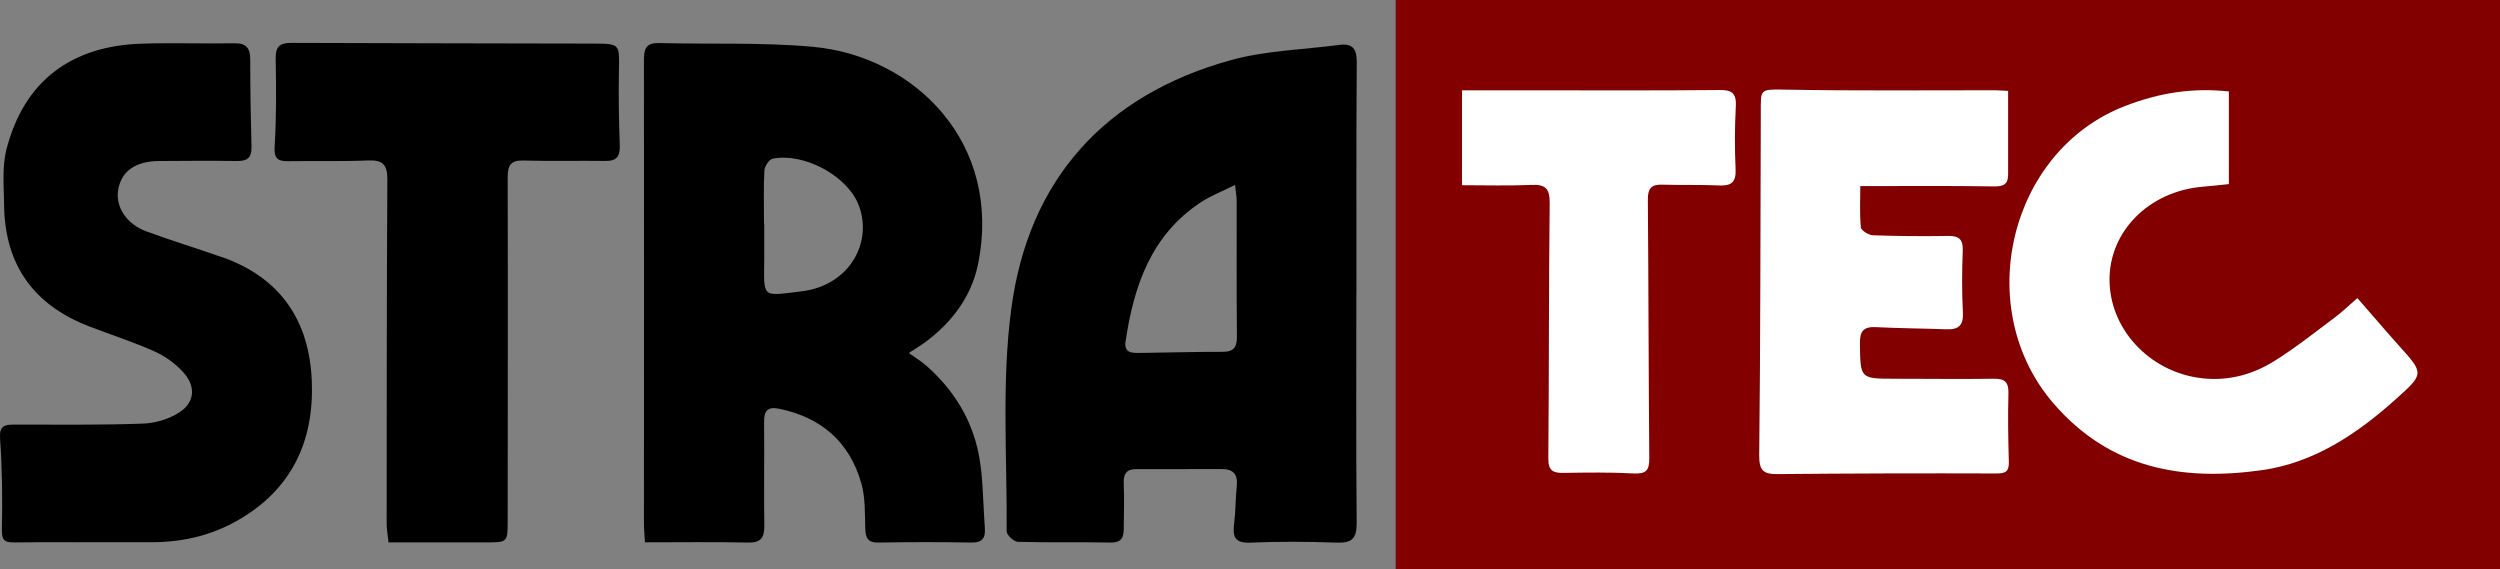 <svg width="303" height="69" viewBox="0 0 303 69" fill="none" xmlns="http://www.w3.org/2000/svg">
<rect x="0" y="0" width="303" height="69" fill="#808080" stroke="none"/>
<g clip-path="url(#clip0_493_8498)">
<path d="M169.17 0H303V69H169.17V0ZM243.394 11.026C242.618 10.987 242.178 10.948 241.737 10.948C233.268 10.939 224.8 11.026 216.331 10.871C213.189 10.813 213.438 10.832 213.429 13.804C213.381 27.588 213.39 41.363 213.237 55.148C213.218 57.045 213.726 57.49 215.479 57.471C224.331 57.384 233.192 57.364 242.044 57.394C243.193 57.394 243.519 57.064 243.49 55.961C243.413 53.221 243.356 50.472 243.442 47.733C243.481 46.349 243.04 45.894 241.68 45.913C237.675 45.971 233.661 45.923 229.657 45.913C225.432 45.913 225.509 45.913 225.442 41.673C225.413 40.105 225.902 39.582 227.415 39.66C230.251 39.805 233.096 39.814 235.941 39.921C237.397 39.979 238.01 39.466 237.924 37.869C237.79 35.391 237.809 32.903 237.905 30.425C237.963 29.04 237.484 28.576 236.142 28.605C233.106 28.653 230.069 28.643 227.032 28.527C226.505 28.508 225.595 27.947 225.557 27.569C225.394 25.923 225.49 24.249 225.49 22.564C231.094 22.564 236.392 22.516 241.67 22.603C242.839 22.622 243.394 22.351 243.404 21.171C243.404 17.85 243.404 14.54 243.404 11.035L243.394 11.026ZM270.151 11.084C265.811 10.619 261.855 11.2 257.572 12.845C243.471 18.276 238.949 37.385 248.903 48.904C255.752 56.832 264.547 58.333 274.126 56.987C280.449 56.096 285.67 52.611 290.374 48.391C293.842 45.284 293.813 45.274 290.747 41.876C289.071 40.018 287.452 38.111 285.728 36.126C284.722 36.988 283.888 37.801 282.959 38.498C280.526 40.318 278.14 42.234 275.554 43.822C273.111 45.322 270.4 46.106 267.421 45.894C260.983 45.429 255.771 40.231 255.685 34.026C255.599 28.072 260.446 23.194 266.97 22.632C268.043 22.545 269.107 22.419 270.151 22.313V11.084ZM177.207 22.448C180.12 22.448 182.879 22.545 185.638 22.41C187.333 22.332 187.86 22.855 187.841 24.617C187.736 34.936 187.764 45.264 187.678 55.583C187.669 57.055 188.263 57.335 189.517 57.316C192.363 57.277 195.208 57.229 198.053 57.384C199.567 57.471 199.921 56.968 199.912 55.525C199.825 45.071 199.835 34.616 199.739 24.171C199.73 22.748 200.256 22.342 201.559 22.381C203.82 22.458 206.091 22.371 208.351 22.477C209.817 22.545 210.449 22.129 210.373 20.512C210.248 17.966 210.267 15.411 210.401 12.875C210.488 11.297 209.942 10.89 208.428 10.909C200.927 10.987 193.426 10.939 185.925 10.948C183.089 10.948 180.244 10.948 177.217 10.948V22.448H177.207Z" fill="#4D4D4D"/>
<path d="M303 0H169.17V69H303V0Z" fill="#820000"/>
<path d="M243.384 11.026C243.384 14.53 243.384 17.84 243.384 21.161C243.384 22.342 242.829 22.613 241.65 22.593C236.362 22.506 231.074 22.555 225.47 22.555C225.47 24.239 225.374 25.914 225.537 27.559C225.575 27.937 226.485 28.498 227.012 28.518C230.049 28.624 233.086 28.643 236.123 28.595C237.464 28.576 237.943 29.04 237.885 30.415C237.79 32.893 237.77 35.381 237.904 37.859C237.991 39.447 237.378 39.96 235.921 39.911C233.076 39.805 230.231 39.795 227.395 39.65C225.882 39.572 225.393 40.105 225.422 41.663C225.489 45.894 225.422 45.894 229.637 45.903C233.641 45.903 237.655 45.961 241.66 45.903C243.02 45.884 243.461 46.339 243.422 47.723C243.346 50.462 243.394 53.212 243.47 55.951C243.499 57.055 243.173 57.394 242.024 57.384C233.172 57.355 224.311 57.374 215.459 57.461C213.706 57.481 213.198 57.035 213.217 55.138C213.371 41.363 213.361 27.579 213.409 13.794C213.418 10.822 213.179 10.803 216.312 10.861C224.78 11.026 233.249 10.929 241.717 10.939C242.158 10.939 242.608 10.977 243.375 11.016L243.384 11.026Z" fill="white"/>
<path d="M270.14 11.084V22.313C269.096 22.419 268.023 22.545 266.96 22.632C260.436 23.184 255.598 28.072 255.675 34.026C255.761 40.231 260.972 45.429 267.41 45.894C270.389 46.106 273.101 45.322 275.543 43.822C278.12 42.234 280.506 40.318 282.949 38.498C283.878 37.811 284.711 36.988 285.717 36.126C287.442 38.101 289.07 40.018 290.737 41.876C293.802 45.284 293.831 45.284 290.363 48.391C285.65 52.611 280.439 56.106 274.116 56.987C264.536 58.333 255.742 56.832 248.892 48.904C238.939 37.385 243.47 18.276 257.562 12.845C261.844 11.2 265.801 10.619 270.14 11.084Z" fill="white"/>
<path d="M177.197 22.448V10.948C180.224 10.948 183.069 10.948 185.905 10.948C193.406 10.948 200.907 10.987 208.408 10.909C209.922 10.89 210.458 11.297 210.382 12.875C210.247 15.421 210.238 17.976 210.353 20.512C210.429 22.129 209.797 22.545 208.331 22.477C206.071 22.371 203.81 22.458 201.539 22.381C200.237 22.332 199.71 22.739 199.719 24.171C199.805 34.626 199.805 45.08 199.892 55.525C199.901 56.968 199.547 57.461 198.033 57.384C195.198 57.229 192.343 57.268 189.498 57.316C188.243 57.335 187.649 57.055 187.658 55.583C187.744 45.264 187.706 34.936 187.821 24.617C187.84 22.855 187.313 22.332 185.618 22.41C182.859 22.535 180.1 22.448 177.188 22.448H177.197Z" fill="white"/>
<path d="M164.39 35.555C164.39 44.829 164.342 54.093 164.428 63.366C164.448 65.302 163.815 65.835 161.986 65.767C158.498 65.641 155.002 65.622 151.524 65.767C149.618 65.844 149.379 65.012 149.58 63.444C149.771 61.962 149.733 60.452 149.896 58.962C150.049 57.548 149.522 56.851 148.114 56.851C144.627 56.851 141.14 56.851 137.653 56.861C136.484 56.861 136.139 57.51 136.197 58.652C136.283 60.472 136.206 62.301 136.197 64.121C136.197 65.186 135.871 65.776 134.616 65.757C130.87 65.68 127.125 65.776 123.379 65.67C122.89 65.66 122.009 64.847 122.009 64.412C122.066 55.409 121.386 46.3 122.565 37.443C124.653 21.693 133.965 11.5 149.177 7.289C153.412 6.118 157.943 6.021 162.35 5.44C163.94 5.227 164.448 5.924 164.438 7.56C164.371 16.892 164.4 26.233 164.4 35.565L164.39 35.555ZM149.675 22.419C148.133 23.194 146.763 23.716 145.566 24.5C139.53 28.46 137.423 34.626 136.417 41.383C136.206 42.806 137.222 42.786 138.151 42.776C141.494 42.738 144.838 42.631 148.191 42.641C149.561 42.641 149.925 42.06 149.915 40.744C149.858 35.274 149.896 29.805 149.886 24.326C149.886 23.832 149.79 23.339 149.685 22.41L149.675 22.419Z" fill="black"/>
<path d="M118.922 57.151C118.453 51.963 116.125 47.723 112.264 44.316C111.689 43.803 111.009 43.406 110.147 42.786C111.191 42.099 111.737 41.779 112.235 41.402C115.406 39.021 117.734 35.923 118.529 32.051C121.556 17.376 110.865 6.795 98.517 5.673C92.357 5.111 86.121 5.382 79.923 5.218C78.495 5.179 78.045 5.702 78.045 7.163C78.074 25.904 78.045 44.635 78.045 63.376C78.045 64.082 78.112 64.779 78.169 65.728C82.509 65.728 86.571 65.67 90.642 65.757C92.204 65.796 92.654 65.205 92.635 63.705C92.568 59.523 92.654 55.351 92.606 51.169C92.587 49.775 93.047 49.252 94.446 49.543C99.513 50.588 102.952 53.531 104.389 58.565C104.878 60.278 104.821 62.166 104.868 63.976C104.897 65.147 105.127 65.786 106.487 65.757C110.233 65.689 113.979 65.689 117.734 65.757C119.037 65.776 119.458 65.234 119.363 63.995C119.2 61.721 119.152 59.436 118.941 57.161L118.922 57.151ZM97.138 35.313C92.175 35.913 92.606 36.175 92.625 31.209C92.625 29.844 92.625 28.469 92.625 27.104H92.597C92.597 24.955 92.53 22.806 92.645 20.657C92.673 20.144 93.239 19.302 93.67 19.225C97.454 18.508 102.521 21.248 103.977 24.636C105.893 29.099 103.144 34.587 97.128 35.313H97.138Z" fill="black"/>
<path d="M26.87 31.16C23.824 30.086 20.739 29.157 17.712 28.034C15.279 27.133 13.957 25.004 14.331 22.961C14.733 20.735 16.419 19.544 19.235 19.515C22.406 19.496 25.568 19.467 28.738 19.515C29.946 19.525 30.52 19.138 30.482 17.821C30.386 14.298 30.329 10.774 30.329 7.25C30.329 5.876 29.888 5.218 28.422 5.247C24.677 5.314 20.921 5.169 17.176 5.295C8.573 5.556 2.921 9.874 0.794 18.053C0.239 20.193 0.469 22.574 0.497 24.849C0.574 32.148 4.138 37.007 10.843 39.572C13.497 40.589 16.208 41.46 18.795 42.622C20.098 43.212 21.372 44.151 22.311 45.235C23.747 46.9 23.585 48.769 21.755 49.969C20.49 50.801 18.804 51.295 17.281 51.343C12.118 51.527 6.935 51.46 1.762 51.46C0.574 51.46 -0.106 51.566 0.009 53.192C0.267 56.822 0.306 60.472 0.229 64.112C0.2 65.36 0.449 65.757 1.647 65.738C4.684 65.699 7.72 65.728 10.767 65.718C13.353 65.718 15.94 65.728 18.526 65.718C22.205 65.699 25.692 64.876 28.901 63.018C35.349 59.291 38.079 53.483 37.791 46.194C37.495 38.788 33.931 33.629 26.89 31.151L26.87 31.16Z" fill="black"/>
<path d="M1.646 65.748C4.683 65.709 7.72 65.738 10.767 65.738C13.353 65.738 15.94 65.738 18.526 65.738C15.94 65.748 13.353 65.738 10.767 65.738C7.73 65.738 4.693 65.709 1.646 65.757V65.748Z" fill="black"/>
<path d="M75.018 8.412C75.076 5.392 75.114 5.295 72.135 5.285C59.853 5.247 47.581 5.256 35.3 5.198C33.863 5.198 33.384 5.673 33.413 7.125C33.48 10.648 33.509 14.181 33.288 17.695C33.193 19.196 33.614 19.544 34.917 19.535C38.145 19.486 41.383 19.583 44.612 19.447C46.403 19.37 46.959 19.96 46.949 21.78C46.863 35.681 46.873 49.582 46.863 63.492C46.863 64.189 47.007 64.886 47.093 65.738C51.174 65.738 55.102 65.738 59.029 65.738C61.472 65.738 61.53 65.689 61.53 63.211C61.539 49.301 61.568 35.4 61.53 21.49C61.53 19.941 61.961 19.409 63.503 19.457C66.799 19.554 70.094 19.457 73.389 19.506C74.779 19.525 75.162 18.915 75.114 17.599C75.008 14.54 74.951 11.471 75.018 8.412Z" fill="black"/>
</g>
<defs>
<clipPath id="clip0_493_8498">
<rect width="303" height="69" fill="white"/>
</clipPath>
</defs>
</svg>
